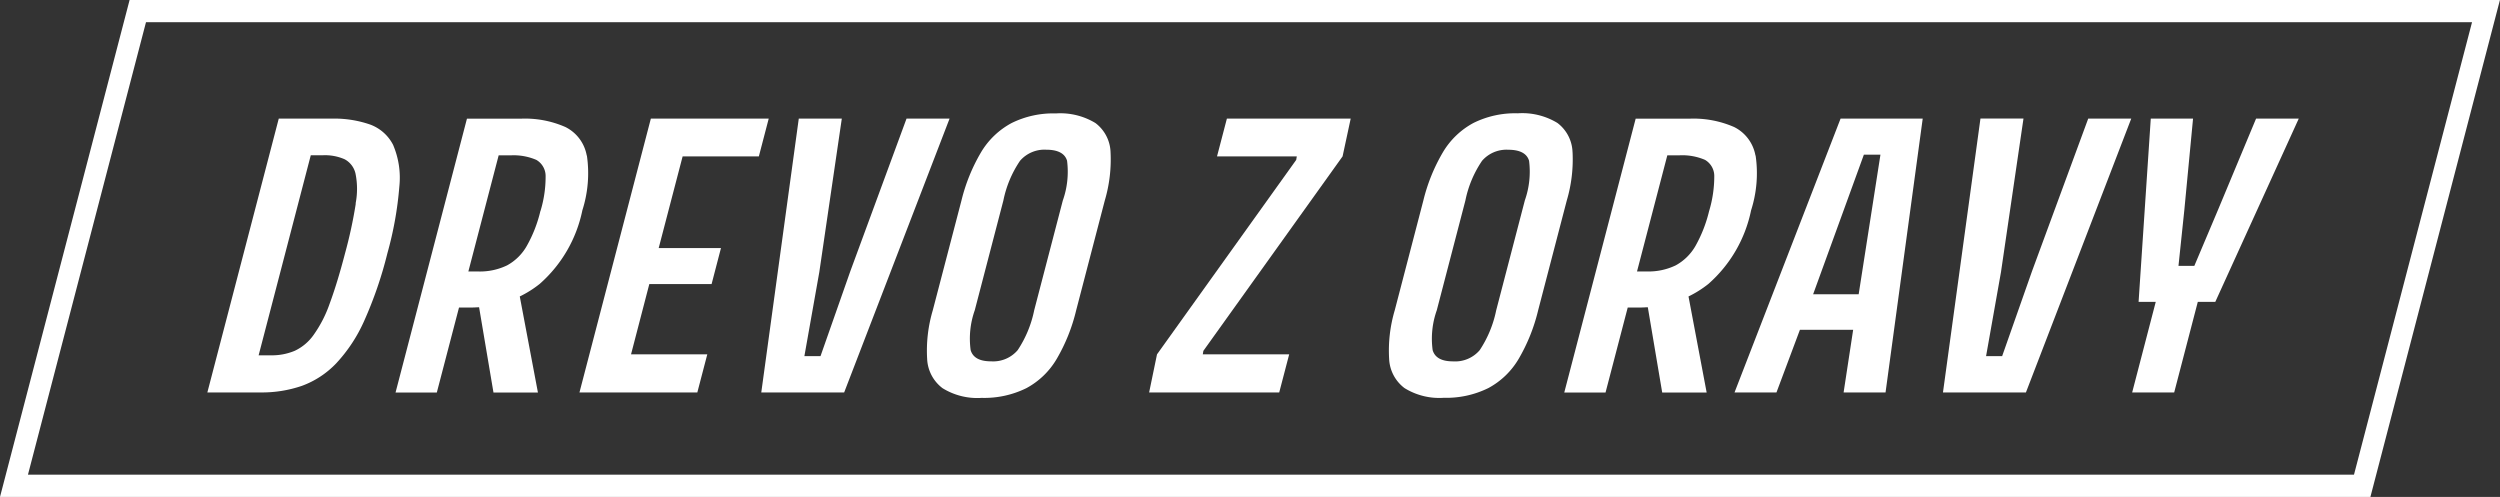 <svg xmlns="http://www.w3.org/2000/svg" id="Layer_1" width="205.105" height="40.768" viewBox="0 0 205.105 40.768"><rect x="0" y="0" width="205.105" height="40.768" fill="#333333" stroke="none"/><g id="Group_2" data-name="Group 2"><path id="Path_1" data-name="Path 1" d="M194.473,40.768H0L10.632,0H205.1ZM2.294,38.941H193.127L202.811,1.82H11.978Z" fill="#fff"></path><g id="Group_1" data-name="Group 1" transform="translate(17.012 9.299)"><path id="Path_2" data-name="Path 2" d="M40.031,16.368a3.457,3.457,0,0,0-1.9-1.71,8.928,8.928,0,0,0-3.146-.488H30.628L24.77,36.635h4.361a10.087,10.087,0,0,0,3.4-.543,7.4,7.4,0,0,0,2.8-1.834,12.592,12.592,0,0,0,2.308-3.5,32.714,32.714,0,0,0,1.9-5.536,28.757,28.757,0,0,0,.982-5.481,6.86,6.86,0,0,0-.494-3.372Zm-3.084,4.773a37.324,37.324,0,0,1-.879,4.073c-.433,1.662-.858,3.043-1.264,4.135a10.184,10.184,0,0,1-1.319,2.569,3.94,3.94,0,0,1-1.545,1.3,4.842,4.842,0,0,1-1.964.371h-1l4.279-16.414h1a4.009,4.009,0,0,1,1.779.33,1.767,1.767,0,0,1,.893,1.188,6.309,6.309,0,0,1,.007,2.438Z" transform="translate(-24.77 -13.737)" fill="#fff"></path><path id="Path_3" data-name="Path 3" d="M62.936,17.2a3.248,3.248,0,0,0-1.744-2.335,8.216,8.216,0,0,0-3.667-.687H53.108L47.25,36.645h3.386l1.82-6.971h.858c.268,0,.529-.014.79-.027l1.181,7h3.647l-1.49-7.884a8.707,8.707,0,0,0,1.635-1.03,10.971,10.971,0,0,0,3.5-6.037,9.979,9.979,0,0,0,.371-4.492Zm-3.8,4.547a10.921,10.921,0,0,1-1.119,2.871A4.138,4.138,0,0,1,56.4,26.213a5.139,5.139,0,0,1-2.4.5h-.776l2.486-9.526h.975a4.725,4.725,0,0,1,2.115.371,1.533,1.533,0,0,1,.762,1.38,9.6,9.6,0,0,1-.419,2.809Z" transform="translate(-31.811 -13.74)" fill="#fff"></path><path id="Path_4" data-name="Path 4" d="M83.938,17.267l.81-3.1h-9.67L69.22,36.635h9.67l.817-3.125H73.451l1.5-5.769h5.11l.769-2.953h-5.11l1.964-7.52Z" transform="translate(-38.692 -13.737)" fill="#fff"></path><path id="Path_5" data-name="Path 5" d="M102.856,14.17,98.248,26.683,95.8,33.654H94.477L95.7,26.766l1.847-12.6h-3.53L90.94,36.635h6.8l8.647-22.465Z" transform="translate(-45.495 -13.737)" fill="#fff"></path><path id="Path_6" data-name="Path 6" d="M124.549,14.34a5.545,5.545,0,0,0-3.249-.79,7.675,7.675,0,0,0-3.633.79,6.483,6.483,0,0,0-2.507,2.4,14.615,14.615,0,0,0-1.607,3.963L111.2,29.71a11.6,11.6,0,0,0-.46,3.977,3.177,3.177,0,0,0,1.257,2.4,5.409,5.409,0,0,0,3.221.8,7.793,7.793,0,0,0,3.667-.8,6.392,6.392,0,0,0,2.486-2.4,14.578,14.578,0,0,0,1.593-3.977l2.349-9.011a11.865,11.865,0,0,0,.474-3.963,3.121,3.121,0,0,0-1.243-2.4Zm-2.679,6.353L119.522,29.7a9.238,9.238,0,0,1-1.353,3.269,2.641,2.641,0,0,1-2.177.92c-.955,0-1.5-.309-1.683-.92a6.967,6.967,0,0,1,.337-3.269l2.349-9.011a8.934,8.934,0,0,1,1.367-3.255,2.646,2.646,0,0,1,2.157-.907c.934,0,1.525.3,1.7.907A7.077,7.077,0,0,1,121.871,20.693Z" transform="translate(-51.687 -13.543)" fill="#fff"></path><path id="Path_7" data-name="Path 7" d="M142.84,17.267h6.545l-.048.288L137.916,33.51l-.646,3.125h10.673l.817-3.125h-7.088l.048-.288,11.421-15.954.666-3.1H143.65Z" transform="translate(-60.005 -13.737)" fill="#fff"></path><path id="Path_8" data-name="Path 8" d="M180.972,16.727a3.121,3.121,0,0,0-1.243-2.4,5.545,5.545,0,0,0-3.249-.79,7.675,7.675,0,0,0-3.633.79,6.483,6.483,0,0,0-2.507,2.4,14.614,14.614,0,0,0-1.607,3.963L166.385,29.7a11.6,11.6,0,0,0-.46,3.977,3.177,3.177,0,0,0,1.257,2.4,5.409,5.409,0,0,0,3.221.8,7.794,7.794,0,0,0,3.667-.8,6.392,6.392,0,0,0,2.486-2.4A14.577,14.577,0,0,0,178.15,29.7L180.5,20.69a11.865,11.865,0,0,0,.474-3.963Zm-3.915,3.963L174.709,29.7a9.238,9.238,0,0,1-1.353,3.269,2.641,2.641,0,0,1-2.177.92c-.955,0-1.5-.309-1.683-.92a6.967,6.967,0,0,1,.337-3.269l2.349-9.011a8.933,8.933,0,0,1,1.367-3.255,2.646,2.646,0,0,1,2.157-.907c.934,0,1.525.3,1.7.907a7.076,7.076,0,0,1-.35,3.255Z" transform="translate(-68.97 -13.54)" fill="#fff"></path><path id="Path_9" data-name="Path 9" d="M202.546,17.2a3.248,3.248,0,0,0-1.744-2.335,8.312,8.312,0,0,0-3.668-.687h-4.416L186.86,36.645h3.386l1.82-6.971h.859c.268,0,.529-.014.79-.027l1.181,7h3.647l-1.49-7.884a8.708,8.708,0,0,0,1.635-1.03,10.971,10.971,0,0,0,3.5-6.037,9.979,9.979,0,0,0,.371-4.492Zm-3.8,4.547a11.166,11.166,0,0,1-1.12,2.871,4.182,4.182,0,0,1-1.621,1.593,5.139,5.139,0,0,1-2.4.5h-.776l2.486-9.526h.975a4.725,4.725,0,0,1,2.115.371,1.533,1.533,0,0,1,.762,1.38,9.869,9.869,0,0,1-.419,2.809Z" transform="translate(-75.537 -13.74)" fill="#fff"></path><path id="Path_10" data-name="Path 10" d="M219.631,14.17H215.9l-8.7,22.465h3.441l1.923-5.137h4.368l-.783,5.137h3.441l3.049-22.465h-3.015Zm-1.82,2.96h1.36l-1.786,11.449h-3.736l4.162-11.449Z" transform="translate(-81.908 -13.737)" fill="#fff"></path><path id="Path_11" data-name="Path 11" d="M239.408,26.683l-2.452,6.971h-1.319l1.222-6.889,1.847-12.6h-3.53L232.1,36.635h6.806l8.64-22.465h-3.53Z" transform="translate(-89.707 -13.737)" fill="#fff"></path><path id="Path_12" data-name="Path 12" d="M264.865,14.17l-3.125,7.493L259.8,26.251H258.5l.481-4.588.714-7.493h-3.468l-1,15.034h1.408L254.7,36.635h3.448l1.937-7.431h1.435l6.847-15.034Z" transform="translate(-96.785 -13.737)" fill="#fff"></path></g></g></svg>